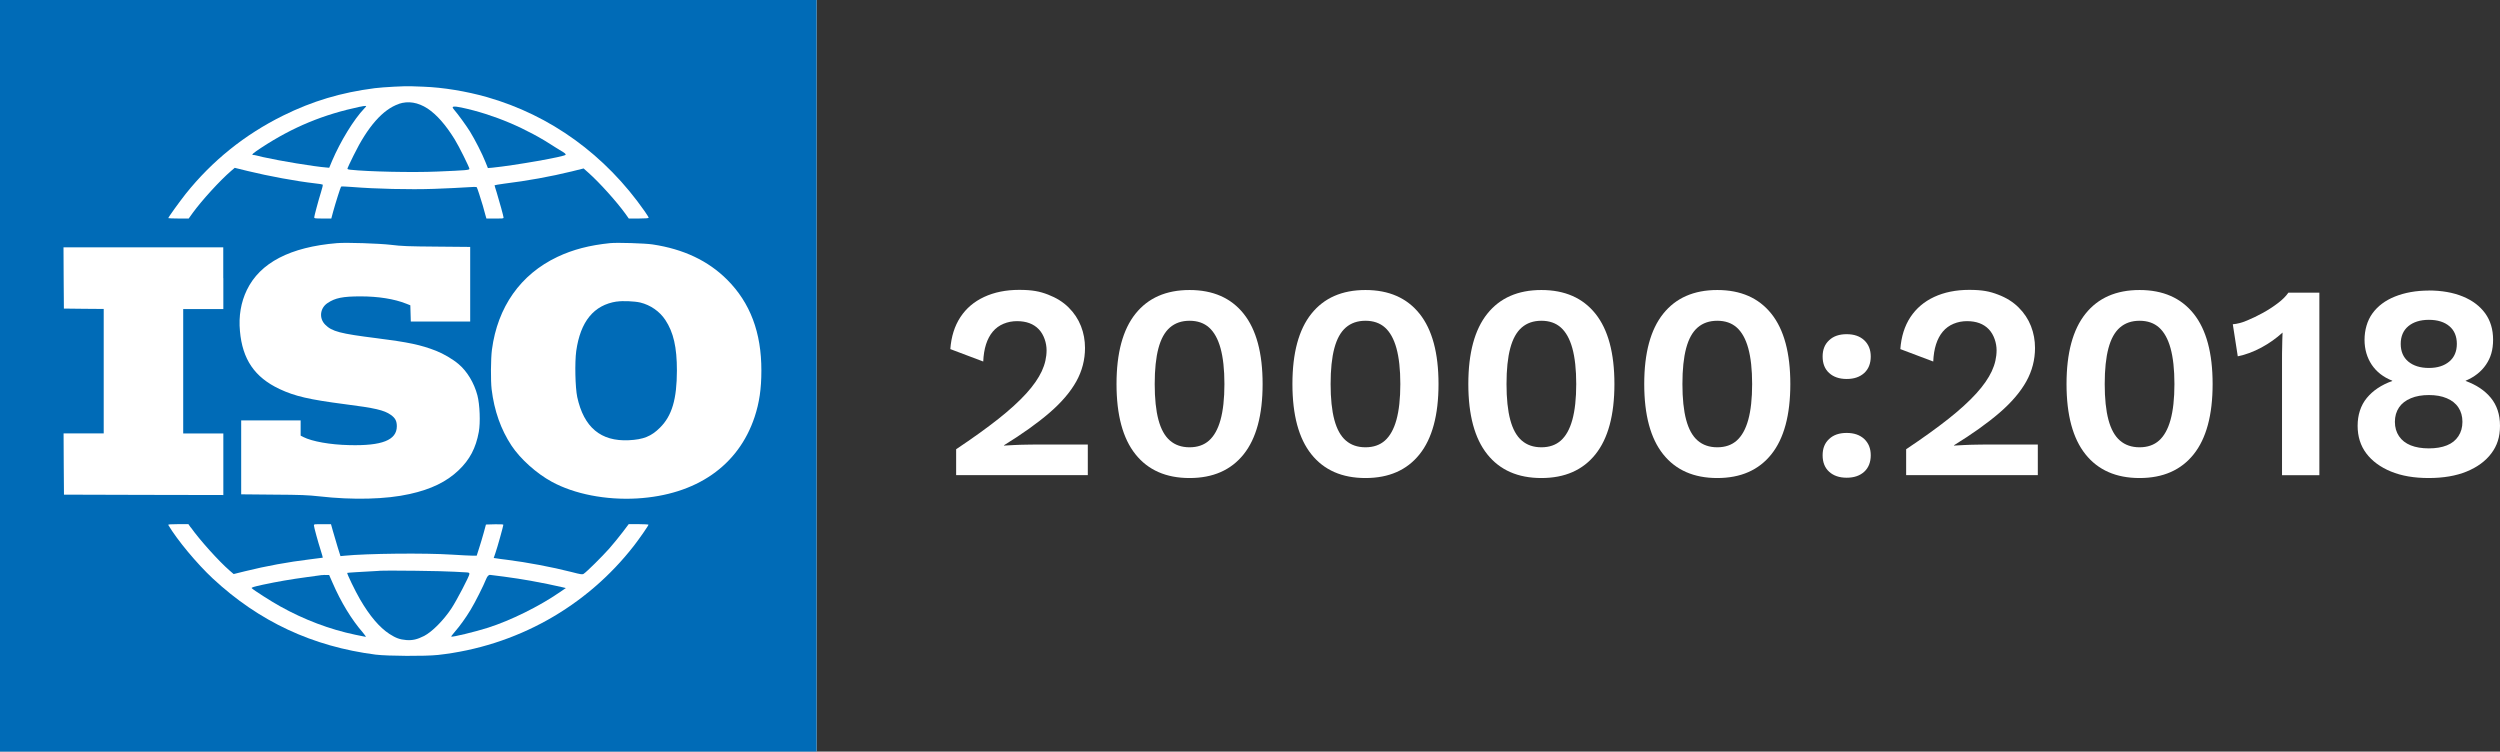 <?xml version="1.0" encoding="UTF-8"?>
<svg xmlns="http://www.w3.org/2000/svg" id="Livello_2" data-name="Livello 2" viewBox="0 0 3220.5 968.2">
  <rect x="0" y="0" width="3220.5" height="968.2" fill="#333333" stroke="none"/>
  <defs>
    <style>
      .cls-1 {
        fill: #006bb7;
      }

      .cls-2 {
        fill: #fff;
      }
    </style>
  </defs>
  <g id="Livello_1-2" data-name="Livello 1">
    <g>
      <rect class="cls-2" width="1051.9" height="968.2"></rect>
      <path class="cls-1" d="M0,484.1v484.1h1051.9V0H0v484.1ZM545.6,111.7c25.1.9,55,5.8,81.8,13.4,82.1,23.5,152.5,74.6,203.1,147.1,2.8,4,5.1,7.7,5.1,8.3s-4,1-12.8,1h-12.8l-4.1-5.8c-11.3-15.7-33.4-40.3-47.9-53.2l-6.2-5.5-15.2,3.8c-27.3,6.7-57.3,12.1-87.2,15.8-6.8.9-12.3,1.9-12.3,2.1s1.2,4.6,2.8,9.4c3.5,11.5,8.8,30.7,8.8,32.2s-2.8,1.2-11.1,1.2h-11l-1.5-5.2c-.7-2.8-2.2-7.9-3.1-11.3-2.9-9.8-7.2-23.1-7.9-23.9-.4-.4-6.2-.4-13,.2-6.7.5-25.7,1.4-42,2-31.4,1.1-75.7,0-105.3-2.4-7.6-.6-14.1-.9-14.4-.5-.7.7-7.1,20.8-10.2,32.1l-2.4,9h-11c-10.1,0-11-.2-11-1.6s5.1-20.8,8.9-33c1.5-4.6,2.4-8.7,2-9.1-.4-.3-4.8-1.1-10-1.6-24.3-2.8-59.6-9.3-86.6-15.9l-16.7-4.1-4.7,4c-14.3,12.3-37.4,37.6-49.3,53.9l-5.3,7.4h-13.1c-7.3,0-13.2-.3-13.2-.5,0-1.2,14.3-20.9,22.3-31.1,34.2-42.8,76.1-76.5,125.6-101,37.8-18.7,74.6-29.7,118-35.3,11-1.4,40-2.9,46.8-2.5,1.7,0,9.2.4,16.5.6h-.4ZM503.7,315.4c13.9,1.7,21.7,2,59.1,2.3l42.9.4v96.1h-76.5l-.3-10.4-.3-10.5-5.3-2.1c-15.3-6.1-35.9-9.4-58.8-9.4s-32.7,2-42.4,8.5c-10,6.5-11.4,19.8-3.1,28,8.6,8.7,19.2,11.5,66.4,17.4,40.8,5.2,56.6,8.5,76.3,16.2,9.5,3.7,21.6,10.8,29,17.1,11,9.2,20.1,24.3,24.3,40.3,3.1,11.9,4,34.9,1.8,47.1-3.8,20.8-11.7,35.8-26,49.4-15.5,14.8-35.4,24.5-63,30.6-30.4,6.9-73.4,7.9-116.5,3-14.8-1.6-23.3-2-58.9-2.2l-41.7-.4v-95.2h76.6v19.6l3.5,1.8c11.3,5.7,34.6,9.9,59.1,10.4,42.2,1.1,61.2-6.4,61.3-24.2,0-6.9-2-10.7-7.8-14.8-8.6-6.1-20.6-8.8-59-13.7-46.1-6-64.4-10.2-84.4-19.6-32-15.1-47.7-38.2-50.9-74.6-1.8-19.2,1.3-37.2,8.9-52.9,17-35.2,55.9-55.4,116.2-60.4,12.1-1,54,.4,69.5,2.2h0ZM840.8,314.9c39.7,6,71.3,20.9,95.8,45.3,29.8,29.8,44.3,68.1,44.2,117.2,0,23.5-2.6,41.2-8.7,59.7-20.9,62.9-75.2,100.5-151.5,105-40,2.3-80.7-5.6-109.8-21.5-19.7-10.7-40.6-29.5-51.9-46.6-13.7-20.8-22.2-44.7-25.6-72.6-1.3-11.1-1.1-39.3.4-50.9,7.3-55.2,36.9-97.1,84.4-119.6,19.9-9.4,41.3-15,67.9-17.7,8.9-.9,45,.2,54.8,1.7h0ZM287.7,358.5v39.6h-51.7v160.3h51.7v79.3l-102.6-.2-102.7-.3-.3-39.5-.2-39.4h51.7v-160.3l-25.6-.2-25.7-.3-.3-39.5-.2-39.4h205.8v39.6l.1.3ZM245.8,679.4c11.3,16,36.1,43.6,50.1,55.7l5.1,4.4,14.5-3.6c27.9-6.9,55.5-11.9,84-15.4,8.8-1.1,16.1-2,16.3-2.1s-1-4.1-2.5-9c-3.7-11.5-8.9-30.6-8.9-32.5s1.1-1.6,11-1.6h11l2.4,8.6c1.3,4.8,4.1,14.1,6.1,20.7l3.7,11.8,5-.5c28.8-2.9,103.8-3.7,139-1.4,11,.7,22.6,1.3,25.7,1.3h5.8l3-9.4c1.7-5.2,4.4-14.2,6-20l2.9-10.7,11.2-.3c7.5-.2,11.2,0,11.2.7,0,1.5-7.7,29.3-10.2,36.3l-2.2,6.4,2.9.4c1.6.3,7.8,1.2,14,1.9,26.1,3.3,58.5,9.4,83.1,15.7,12.7,3.3,14.3,3.5,16,2.3,4.3-2.9,23.5-22,32.8-32.4,5.3-6.1,13.2-15.7,17.4-21.3l7.7-10.2h12.7c7,0,12.8.4,12.8.7,0,1.2-11.8,18.1-18.6,26.9-61.5,79.2-152.2,129.8-252.6,140.9-16.6,1.8-64.5,1.5-80.2-.4-81.5-10.5-150.2-42.6-209.8-98-20.5-19.1-46.1-49.9-57.4-69-.5-.8,2.2-1.1,12.6-1.1h13.3l2.9,4.2h.2Z"></path>
      <path class="cls-1" d="M513.8,133.9c-20.6,7-40.2,29.3-58.2,66.1-4.1,8.3-7.7,15.9-7.9,16.7-.4,1.2.3,1.6,4.1,2,22.1,2.4,80,3.7,111.5,2.3,37.9-1.6,41.4-1.9,41.4-3.6s-13.4-29-19.1-38.1c-11.6-18.7-23.1-31.7-34.8-39.5-12.4-8-24.9-10.1-37.1-6h0l.1.1Z"></path>
      <path class="cls-1" d="M464.1,137.4c-47.7,10.1-86.8,26.2-127.5,52.9-10,6.5-13.2,9.3-10.7,9.3s6.1,1.2,12.6,2.7c21.6,4.9,66.5,12.3,82.2,13.5l3.4.3,3.7-8.9c10.9-25.4,27.8-53.1,41.5-67.5,3-3.2,3-3.3,1-3.2-1.2,0-4,.4-6.2,1h0v-.1Z"></path>
      <path class="cls-1" d="M583.9,140c6.1,7.1,16.3,21.1,21.5,29.4,6.3,10.2,15.9,28.9,20,39.4l3.1,7.7,5.8-.5c28.1-2.8,94.4-14.4,94.4-16.7s-5.7-4.5-12.6-9.1c-37.9-25-80-42.8-121.8-51.7q-14.3-3-10.3,1.4h0l-.1.1Z"></path>
      <path class="cls-1" d="M794.6,388.4c-29.7,4.5-46.9,25.7-52.3,63.8-2,14.9-1.3,46.9,1.3,59.3,8.5,39,30.3,57.3,66.4,55.6,18.8-.9,29-5,40.2-16.2,15.5-15.4,21.7-36.7,21.8-73.5,0-30.2-4.4-49.3-14.9-65.2-7.3-11.1-19.2-19.3-32.3-22.5-7.4-1.7-22.8-2.4-30.2-1.2h0v-.1Z"></path>
      <path class="cls-1" d="M488.1,735.4c-24,1.3-40.5,2.3-40.8,2.6-.7.7,10.5,23.8,16.4,33.9,12.6,21.7,25.1,36.3,37.9,44.7,8.4,5.4,13.4,7.2,21.7,7.9,8.1.6,14-.7,23.1-5.3,10.2-5.3,25-20.1,35.1-35.4,6.7-10.1,23.2-41.7,23.2-44.4s-1.9-1.7-19.2-2.9c-14.6-1-85.8-1.9-97.5-1.2l.1.1Z"></path>
      <path class="cls-1" d="M414.6,740.8c-1.4.2-10,1.3-19,2.6-21.4,2.9-38.1,5.8-56.9,9.8-11.9,2.6-15.1,3.6-14.4,4.5,1.6,2,25,17,36.8,23.5,30.5,17,63.6,29.6,96.7,36.5,6.9,1.5,12.9,2.7,13.4,2.7s-1.2-2.5-3.8-5.6c-14.4-16.5-28.1-38.9-39.1-64.3l-4.3-9.8h-3.4c-1.9-.2-4.5,0-6.1.2h0l.1-.1Z"></path>
      <path class="cls-1" d="M626.3,745.8c-3.3,8.4-14.3,30.3-20.1,39.8-6.2,10.3-13.8,20.8-20.4,28.4-2.8,3.2-4.8,5.9-4.6,6.1,1,1,31.3-6.3,47.5-11.5,29.1-9.3,65.8-27.4,92.4-45.7l7.8-5.4-4.7-1.1c-23.9-5.5-52.5-10.7-75.2-13.6-7.8-1-15.7-2-17.4-2.2-2-.3-3.8,1.5-5.3,5.2h0Z"></path>
      <g>
        <path class="cls-2" d="M1231.7,612.2v-33.5c21.4-14.3,39.5-27.3,54.3-39s26.8-22.7,36-32.8,15.8-19.7,20-28.7,6.2-18.1,6.2-27.1-3.3-19.9-10-26.9-16-10.5-28.1-10.5-23.7,4.5-31.2,13.5-11.6,21.8-12.3,38.5l-42.4-16c1.2-16.1,5.5-29.8,13-41.2s17.7-20,30.6-26,28-9.1,45.1-9.1,26.6,2,37.2,6.1,19.4,9.5,26.5,16.6c7.1,7,12.4,15.1,15.9,24s5.2,18.4,5.2,28.1c0,15.2-3.7,29.6-11.2,43.1s-19,27-34.4,40.3-35,27.3-58.8,42v.4c3.6-.3,7.9-.4,13-.7s10.4-.4,15.9-.5c5.4,0,10.2-.2,14.3-.2h64.8v39.5h-169.6v.1Z"></path>
        <path class="cls-2" d="M1532.4,615.8c-30.2,0-53.4-10.2-69.7-30.6s-24.4-50.6-24.4-90.5,8.1-70.1,24.4-90.5c16.3-20.4,39.5-30.6,69.7-30.6s53.4,10.2,69.7,30.6,24.4,50.6,24.4,90.5-8.1,70.1-24.4,90.5c-16.3,20.4-39.5,30.6-69.7,30.6ZM1532.4,576.2c10.2,0,18.6-2.9,25.1-8.7s11.5-14.7,14.8-26.7,5-27.3,5-46.1-1.7-34.1-5-46.1-8.3-20.9-14.8-26.7-14.9-8.7-25.1-8.7-18.6,2.9-25.3,8.7-11.6,14.7-14.8,26.7-4.8,27.3-4.8,46.1,1.6,34.1,4.8,46.1,8.1,20.9,14.8,26.7,15.1,8.7,25.3,8.7Z"></path>
        <path class="cls-2" d="M1759,615.8c-30.2,0-53.4-10.2-69.7-30.6s-24.4-50.6-24.4-90.5,8.1-70.1,24.4-90.5c16.3-20.4,39.5-30.6,69.7-30.6s53.4,10.2,69.7,30.6,24.4,50.6,24.4,90.5-8.1,70.1-24.4,90.5c-16.3,20.4-39.5,30.6-69.7,30.6ZM1759,576.2c10.2,0,18.6-2.9,25.1-8.7s11.5-14.7,14.8-26.7,5-27.3,5-46.1-1.7-34.1-5-46.1-8.3-20.9-14.8-26.7-14.9-8.7-25.1-8.7-18.6,2.9-25.3,8.7-11.6,14.7-14.8,26.7-4.8,27.3-4.8,46.1,1.6,34.1,4.8,46.1,8.1,20.9,14.8,26.7,15.1,8.7,25.3,8.7Z"></path>
        <path class="cls-2" d="M1985.6,615.8c-30.2,0-53.4-10.2-69.7-30.6s-24.4-50.6-24.4-90.5,8.1-70.1,24.4-90.5c16.3-20.4,39.5-30.6,69.7-30.6s53.4,10.2,69.7,30.6,24.4,50.6,24.4,90.5-8.1,70.1-24.4,90.5c-16.3,20.4-39.5,30.6-69.7,30.6ZM1985.6,576.2c10.2,0,18.6-2.9,25.1-8.7s11.5-14.7,14.8-26.7,5-27.3,5-46.1-1.7-34.1-5-46.1-8.3-20.9-14.8-26.7-14.9-8.7-25.1-8.7-18.6,2.9-25.3,8.7-11.6,14.7-14.8,26.7-4.8,27.3-4.8,46.1,1.6,34.1,4.8,46.1,8.1,20.9,14.8,26.7,15.1,8.7,25.3,8.7Z"></path>
        <path class="cls-2" d="M2212.2,615.8c-30.2,0-53.4-10.2-69.7-30.6s-24.4-50.6-24.4-90.5,8.1-70.1,24.4-90.5c16.3-20.4,39.5-30.6,69.7-30.6s53.4,10.2,69.7,30.6,24.4,50.6,24.4,90.5-8.1,70.1-24.4,90.5c-16.3,20.4-39.5,30.6-69.7,30.6ZM2212.2,576.2c10.2,0,18.6-2.9,25.1-8.7s11.5-14.7,14.8-26.7,5-27.3,5-46.1-1.7-34.1-5-46.1-8.3-20.9-14.8-26.7-14.9-8.7-25.1-8.7-18.6,2.9-25.3,8.7-11.6,14.7-14.8,26.7-4.8,27.3-4.8,46.1,1.6,34.1,4.8,46.1,8.1,20.9,14.8,26.7,15.1,8.7,25.3,8.7Z"></path>
        <path class="cls-2" d="M2378.9,430.5c9.5,0,17,2.6,22.6,7.8,5.6,5.3,8.4,12.2,8.4,21s-2.8,16.1-8.4,21.2c-5.6,5.1-13.1,7.7-22.6,7.7s-17-2.6-22.6-7.7-8.4-12.2-8.4-21.2,2.8-15.8,8.4-21c5.6-5.3,13.1-7.8,22.6-7.8ZM2378.9,557.7c9.5,0,17,2.6,22.6,7.8,5.6,5.3,8.4,12.2,8.4,21s-2.8,16.1-8.4,21.2c-5.6,5.1-13.1,7.7-22.6,7.7s-17-2.6-22.6-7.7-8.4-12.2-8.4-21.2,2.8-15.8,8.4-21c5.6-5.3,13.1-7.8,22.6-7.8Z"></path>
        <path class="cls-2" d="M2455.5,612.2v-33.5c21.4-14.3,39.5-27.3,54.3-39s26.8-22.7,36-32.8c9.2-10.1,15.8-19.7,20-28.7s6.2-18.1,6.2-27.1-3.3-19.9-10-26.9-16-10.5-28.1-10.5-23.7,4.5-31.2,13.5-11.6,21.8-12.3,38.5l-42.4-16c1.2-16.1,5.5-29.8,13-41.2,7.5-11.3,17.7-20,30.6-26s28-9.1,45.1-9.1,26.6,2,37.2,6.1c10.6,4,19.4,9.5,26.5,16.6,7.1,7,12.4,15.1,15.9,24,3.5,9,5.2,18.4,5.2,28.1,0,15.2-3.7,29.6-11.2,43.1s-19,27-34.4,40.3-35,27.3-58.8,42v.4c3.6-.3,7.9-.4,13-.7,5.1-.3,10.4-.4,15.9-.5s10.2-.2,14.3-.2h64.8v39.5h-169.6v.1Z"></path>
        <path class="cls-2" d="M2756.2,615.8c-30.2,0-53.4-10.2-69.7-30.6s-24.4-50.6-24.4-90.5,8.1-70.1,24.4-90.5c16.3-20.4,39.5-30.6,69.7-30.6s53.4,10.2,69.7,30.6,24.4,50.6,24.4,90.5-8.1,70.1-24.4,90.5c-16.3,20.4-39.5,30.6-69.7,30.6ZM2756.2,576.2c10.2,0,18.6-2.9,25.1-8.7s11.5-14.7,14.8-26.7,5-27.3,5-46.1-1.7-34.1-5-46.1-8.3-20.9-14.8-26.7-14.9-8.7-25.1-8.7-18.6,2.9-25.3,8.7-11.6,14.7-14.8,26.7-4.8,27.3-4.8,46.1,1.6,34.1,4.8,46.1,8.1,20.9,14.8,26.7,15.1,8.7,25.3,8.7Z"></path>
        <path class="cls-2" d="M2939.7,612.2v-148.9c0-5.4,0-11.1.2-16.9,0-5.8.3-11.8.5-18-8.1,7.4-17.1,13.8-27.1,19.2s-20.2,9.3-30.6,11.4l-6.4-41.3c5.4-.4,11.6-2,18.3-4.8,6.8-2.8,13.6-6.1,20.7-10s13.4-8.1,19.2-12.5,10.2-8.8,13.4-13.4h39.9v235.1h-48.1v.1Z"></path>
        <path class="cls-2" d="M3128.5,374.2c16.8,0,31.5,2.6,44,7.7s22.1,12.4,28.9,21.7c6.8,9.4,10.2,20.8,10.2,34s-3,23.1-9.1,32.1-14.8,15.9-26.2,20.7v.4c13.8,5,24.6,12.2,32.4,21.7,7.8,9.5,11.8,21.5,11.8,36s-3.7,25.7-11.2,35.6c-7.5,10-18.1,17.7-31.7,23.3s-30,8.4-49,8.4-35-2.8-48.6-8.4-24.2-13.4-31.7-23.3c-7.5-10-11.2-21.8-11.2-35.6s3.9-26.2,11.8-35.8,18.8-16.9,32.8-21.9v-.4c-11.4-4.5-20.2-11.3-26.4-20.5-6.1-9.2-9.3-19.9-9.3-32.2s3.4-24.7,10.2-34c6.8-9.4,16.5-16.7,29-21.7s27.1-7.7,43.5-7.7h0l-.2-.1ZM3128.9,577.6c9,0,16.7-1.3,23.2-3.9s11.3-6.5,14.8-11.8,5.2-11.4,5.2-18.5-1.7-13.3-5.2-18.5c-3.5-5.3-8.5-9.2-15-11.9-6.5-2.8-14.2-4.1-23-4.1s-16.5,1.3-23.2,4.1-11.8,6.7-15.3,11.9-5.3,11.4-5.3,18.5,1.8,13.3,5.3,18.5c3.6,5.3,8.6,9.2,15.1,11.8s14.3,3.9,23.3,3.9h.1ZM3128.9,412c-11.1,0-20,2.8-26.5,8.2-6.5,5.4-9.8,13.1-9.8,22.8s3.3,17.4,9.8,22.8,15.4,8.2,26.5,8.2,19.7-2.8,26.2-8.2c6.5-5.4,9.8-13.1,9.8-22.8s-3.2-17.4-9.6-22.8-15.2-8.2-26.4-8.2h0Z"></path>
      </g>
    </g>
  </g>
</svg>
